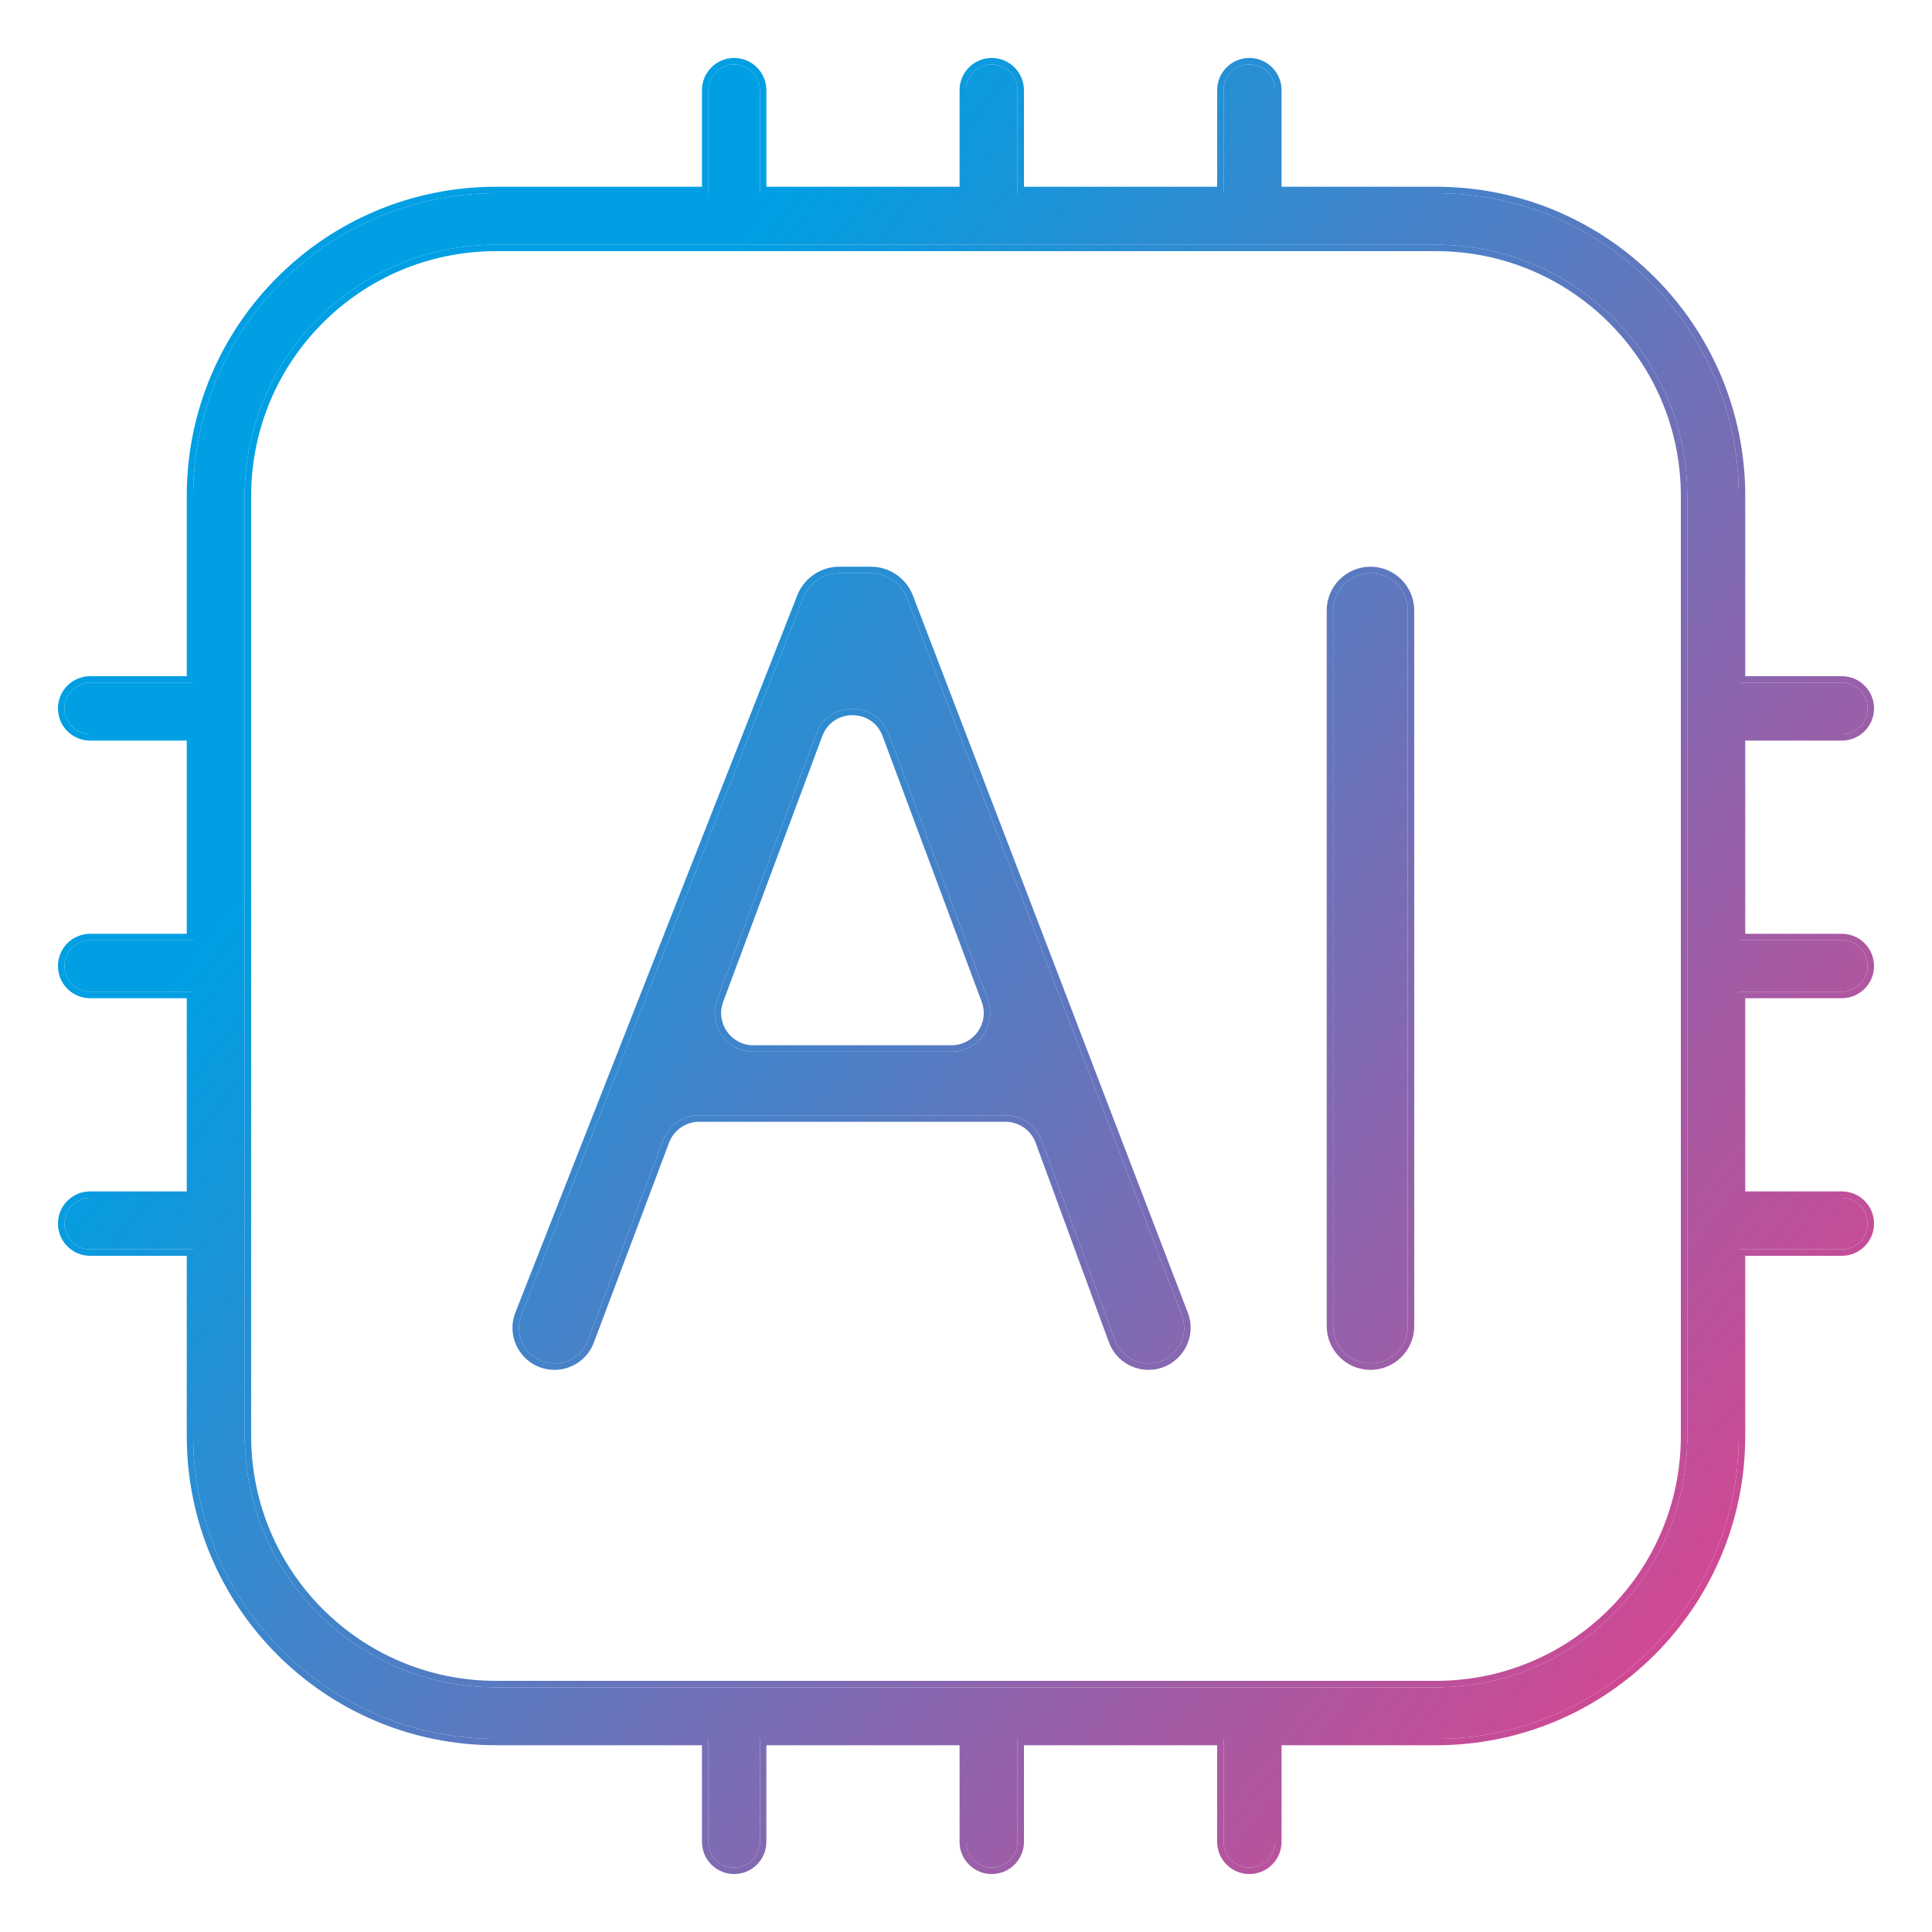<svg width="300" height="300" viewBox="0 0 300 300" fill="none" xmlns="http://www.w3.org/2000/svg">
<path fill-rule="evenodd" clip-rule="evenodd" d="M154 10C156.21 10 158 11.791 158 14V30H190V14C190 11.791 191.791 10 194 10C196.209 10 198 11.791 198 14V30H223C248.957 30 270 51.043 270 77L270 106H286C288.209 106 290 107.791 290 110C290 112.209 288.209 114 286 114H270V146H286C288.209 146 290 147.791 290 150C290 152.209 288.209 154 286 154H270V186H286C288.209 186 290 187.791 290 190C290 192.209 288.209 194 286 194H270L270 223C270 248.957 248.957 270 223 270H198V286C198 288.209 196.209 290 194 290C191.791 290 190 288.209 190 286V270H158V286C158 288.209 156.21 290 154 290C151.791 290 150 288.209 150 286V270H118V286C118 288.209 116.209 290 114 290C111.791 290 110 288.209 110 286V270H77C51.043 270 30 248.957 30 223L30 194H14C11.791 194 10 192.209 10 190C10 187.791 11.791 186 14 186H30V154H14C11.791 154 10 152.209 10 150C10 147.791 11.791 146 14 146H30V114H14C11.791 114 10 112.209 10 110C10 107.791 11.791 106 14 106H30L30 77C30 51.043 51.043 30 77 30H110V14C110 11.791 111.791 10 114 10C116.209 10 118 11.791 118 14V30H150V14C150 11.791 151.791 10 154 10ZM77 38C55.461 38 38 55.461 38 77V223C38 244.539 55.461 262 77 262H223C244.539 262 262 244.539 262 223V77C262 55.461 244.539 38 223 38H77ZM212.806 211.708C209.606 211.708 207.012 209.113 207.012 205.913V94.794C207.012 91.594 209.606 89 212.806 89C216.007 89 218.601 91.594 218.601 94.794V205.913C218.601 209.113 216.007 211.708 212.806 211.708ZM80.965 204.163C79.541 207.787 82.213 211.708 86.106 211.708C88.407 211.708 90.466 210.282 91.276 208.129L102.954 177.079C103.834 174.74 106.071 173.191 108.57 173.191H156.128C158.644 173.191 160.893 174.761 161.76 177.123L173.128 208.076C173.929 210.258 176.007 211.708 178.331 211.708C182.218 211.708 184.898 207.811 183.507 204.181L140.831 92.852C139.941 90.532 137.713 89 135.228 89H130.32C127.853 89 125.638 90.51 124.735 92.805L80.965 204.163ZM116.978 163.306C112.793 163.306 109.894 159.13 111.356 155.209L126.745 113.956C128.686 108.751 136.047 108.751 137.988 113.956L153.376 155.209C154.839 159.13 151.94 163.306 147.755 163.306H116.978Z" fill="url(#paint0_linear_10_1590)"/>
<path fill-rule="evenodd" clip-rule="evenodd" d="M154 9C156.762 9 159 11.239 159 14V29H189V14C189 11.239 191.239 9 194 9C196.762 9 199 11.239 199 14V29H223C249.51 29 271 50.49 271 77L271 105H286C288.761 105 291 107.239 291 110C291 112.761 288.761 115 286 115H271V145H286C288.761 145 291 147.239 291 150C291 152.761 288.761 155 286 155H271V185H286C288.761 185 291 187.239 291 190C291 192.761 288.761 195 286 195H271L271 223C271 249.51 249.51 271 223 271H199V286C199 288.761 196.762 291 194 291C191.239 291 189 288.761 189 286V271H159V286C159 288.761 156.762 291 154 291C151.239 291 149 288.761 149 286V271H119V286C119 288.761 116.761 291 114 291C111.239 291 109 288.761 109 286V271H77C50.49 271 29 249.51 29 223L29 195H14C11.239 195 9 192.761 9 190C9 187.239 11.239 185 14 185H29V155H14C11.239 155 9 152.761 9 150C9 147.239 11.239 145 14 145H29V115H14C11.239 115 9 112.761 9 110C9 107.239 11.239 105 14 105H29L29 77C29 50.49 50.49 29 77 29H109V14C109 11.239 111.239 9 114 9C116.761 9 119 11.239 119 14V29H149V14C149 11.239 151.239 9 154 9ZM77 39C56.013 39 39 56.013 39 77V223C39 243.987 56.013 261 77 261H223C243.987 261 261 243.987 261 223V77C261 56.013 243.987 39 223 39H77ZM212.806 212.708C209.054 212.708 206.012 209.666 206.012 205.913V94.794C206.012 91.042 209.054 88 212.806 88C216.559 88 219.601 91.042 219.601 94.794V205.913C219.601 209.666 216.559 212.708 212.806 212.708ZM86.106 212.708C81.508 212.708 78.352 208.077 80.035 203.798L123.805 92.439C124.857 89.761 127.442 88 130.319 88H135.228C138.127 88 140.727 89.787 141.764 92.495L184.44 203.823C186.083 208.107 182.92 212.708 178.331 212.708C175.587 212.708 173.135 210.996 172.189 208.42L160.822 177.467C160.099 175.499 158.225 174.191 156.128 174.191H108.57C106.488 174.191 104.623 175.482 103.89 177.431L92.212 208.481C91.256 211.024 88.823 212.708 86.106 212.708ZM112.293 155.559C111.075 158.826 113.491 162.306 116.978 162.306H147.755C151.242 162.306 153.658 158.826 152.439 155.559L137.051 114.305C135.433 109.968 129.299 109.968 127.682 114.305L112.293 155.559ZM158 14C158 11.791 156.209 10 154 10C151.791 10 150 11.791 150 14V30H118V14C118 11.791 116.209 10 114 10C111.791 10 110 11.791 110 14V30H77C51.043 30 30 51.043 30 77L30 106H14C11.791 106 10 107.791 10 110C10 112.209 11.791 114 14 114H30V146H14C11.791 146 10 147.791 10 150C10 152.209 11.791 154 14 154H30V186H14C11.791 186 10 187.791 10 190C10 192.209 11.791 194 14 194H30L30 223C30 248.957 51.042 270 77 270H110V286C110 288.209 111.791 290 114 290C116.209 290 118 288.209 118 286V270H150V286C150 288.209 151.791 290 154 290C156.209 290 158 288.209 158 286V270H190V286C190 288.209 191.791 290 194 290C196.209 290 198 288.209 198 286V270H223C248.957 270 270 248.957 270 223L270 194H286C288.209 194 290 192.209 290 190C290 187.791 288.209 186 286 186H270V154H286C288.209 154 290 152.209 290 150C290 147.791 288.209 146 286 146H270V114H286C288.209 114 290 112.209 290 110C290 107.791 288.209 106 286 106H270L270 77C270 51.043 248.957 30 223 30H198V14C198 11.791 196.209 10 194 10C191.791 10 190 11.791 190 14V30H158V14ZM38 77C38 55.461 55.461 38 77 38H223C244.539 38 262 55.461 262 77V223C262 244.539 244.539 262 223 262H77C55.461 262 38 244.539 38 223V77ZM207.012 205.913C207.012 209.113 209.606 211.708 212.806 211.708C216.006 211.708 218.601 209.113 218.601 205.913V94.794C218.601 91.594 216.006 89 212.806 89C209.606 89 207.012 91.594 207.012 94.794V205.913ZM86.106 211.708C82.213 211.708 79.541 207.787 80.965 204.163L124.735 92.805C125.638 90.51 127.853 89 130.319 89H135.228C137.713 89 139.941 90.532 140.831 92.852L183.507 204.181C184.898 207.811 182.218 211.708 178.331 211.708C176.007 211.708 173.929 210.258 173.128 208.076L161.76 177.123C160.893 174.761 158.644 173.191 156.128 173.191H108.57C106.071 173.191 103.834 174.74 102.954 177.079L91.276 208.129C90.466 210.282 88.407 211.708 86.106 211.708ZM111.356 155.209C109.894 159.13 112.793 163.306 116.978 163.306H147.755C151.939 163.306 154.839 159.13 153.376 155.209L137.988 113.956C136.047 108.751 128.686 108.751 126.745 113.956L111.356 155.209Z" fill="url(#paint1_linear_10_1590)"/>
<defs>
<linearGradient id="paint0_linear_10_1590" x1="245.466" y1="273.591" x2="49.388" y2="123.763" gradientUnits="userSpaceOnUse">
<stop stop-color="#D14893"/>
<stop offset="1" stop-color="#009FE3"/>
</linearGradient>
<linearGradient id="paint1_linear_10_1590" x1="246.148" y1="274.473" x2="48.67" y2="123.576" gradientUnits="userSpaceOnUse">
<stop stop-color="#D14893"/>
<stop offset="1" stop-color="#009FE3"/>
</linearGradient>
</defs>
</svg>
